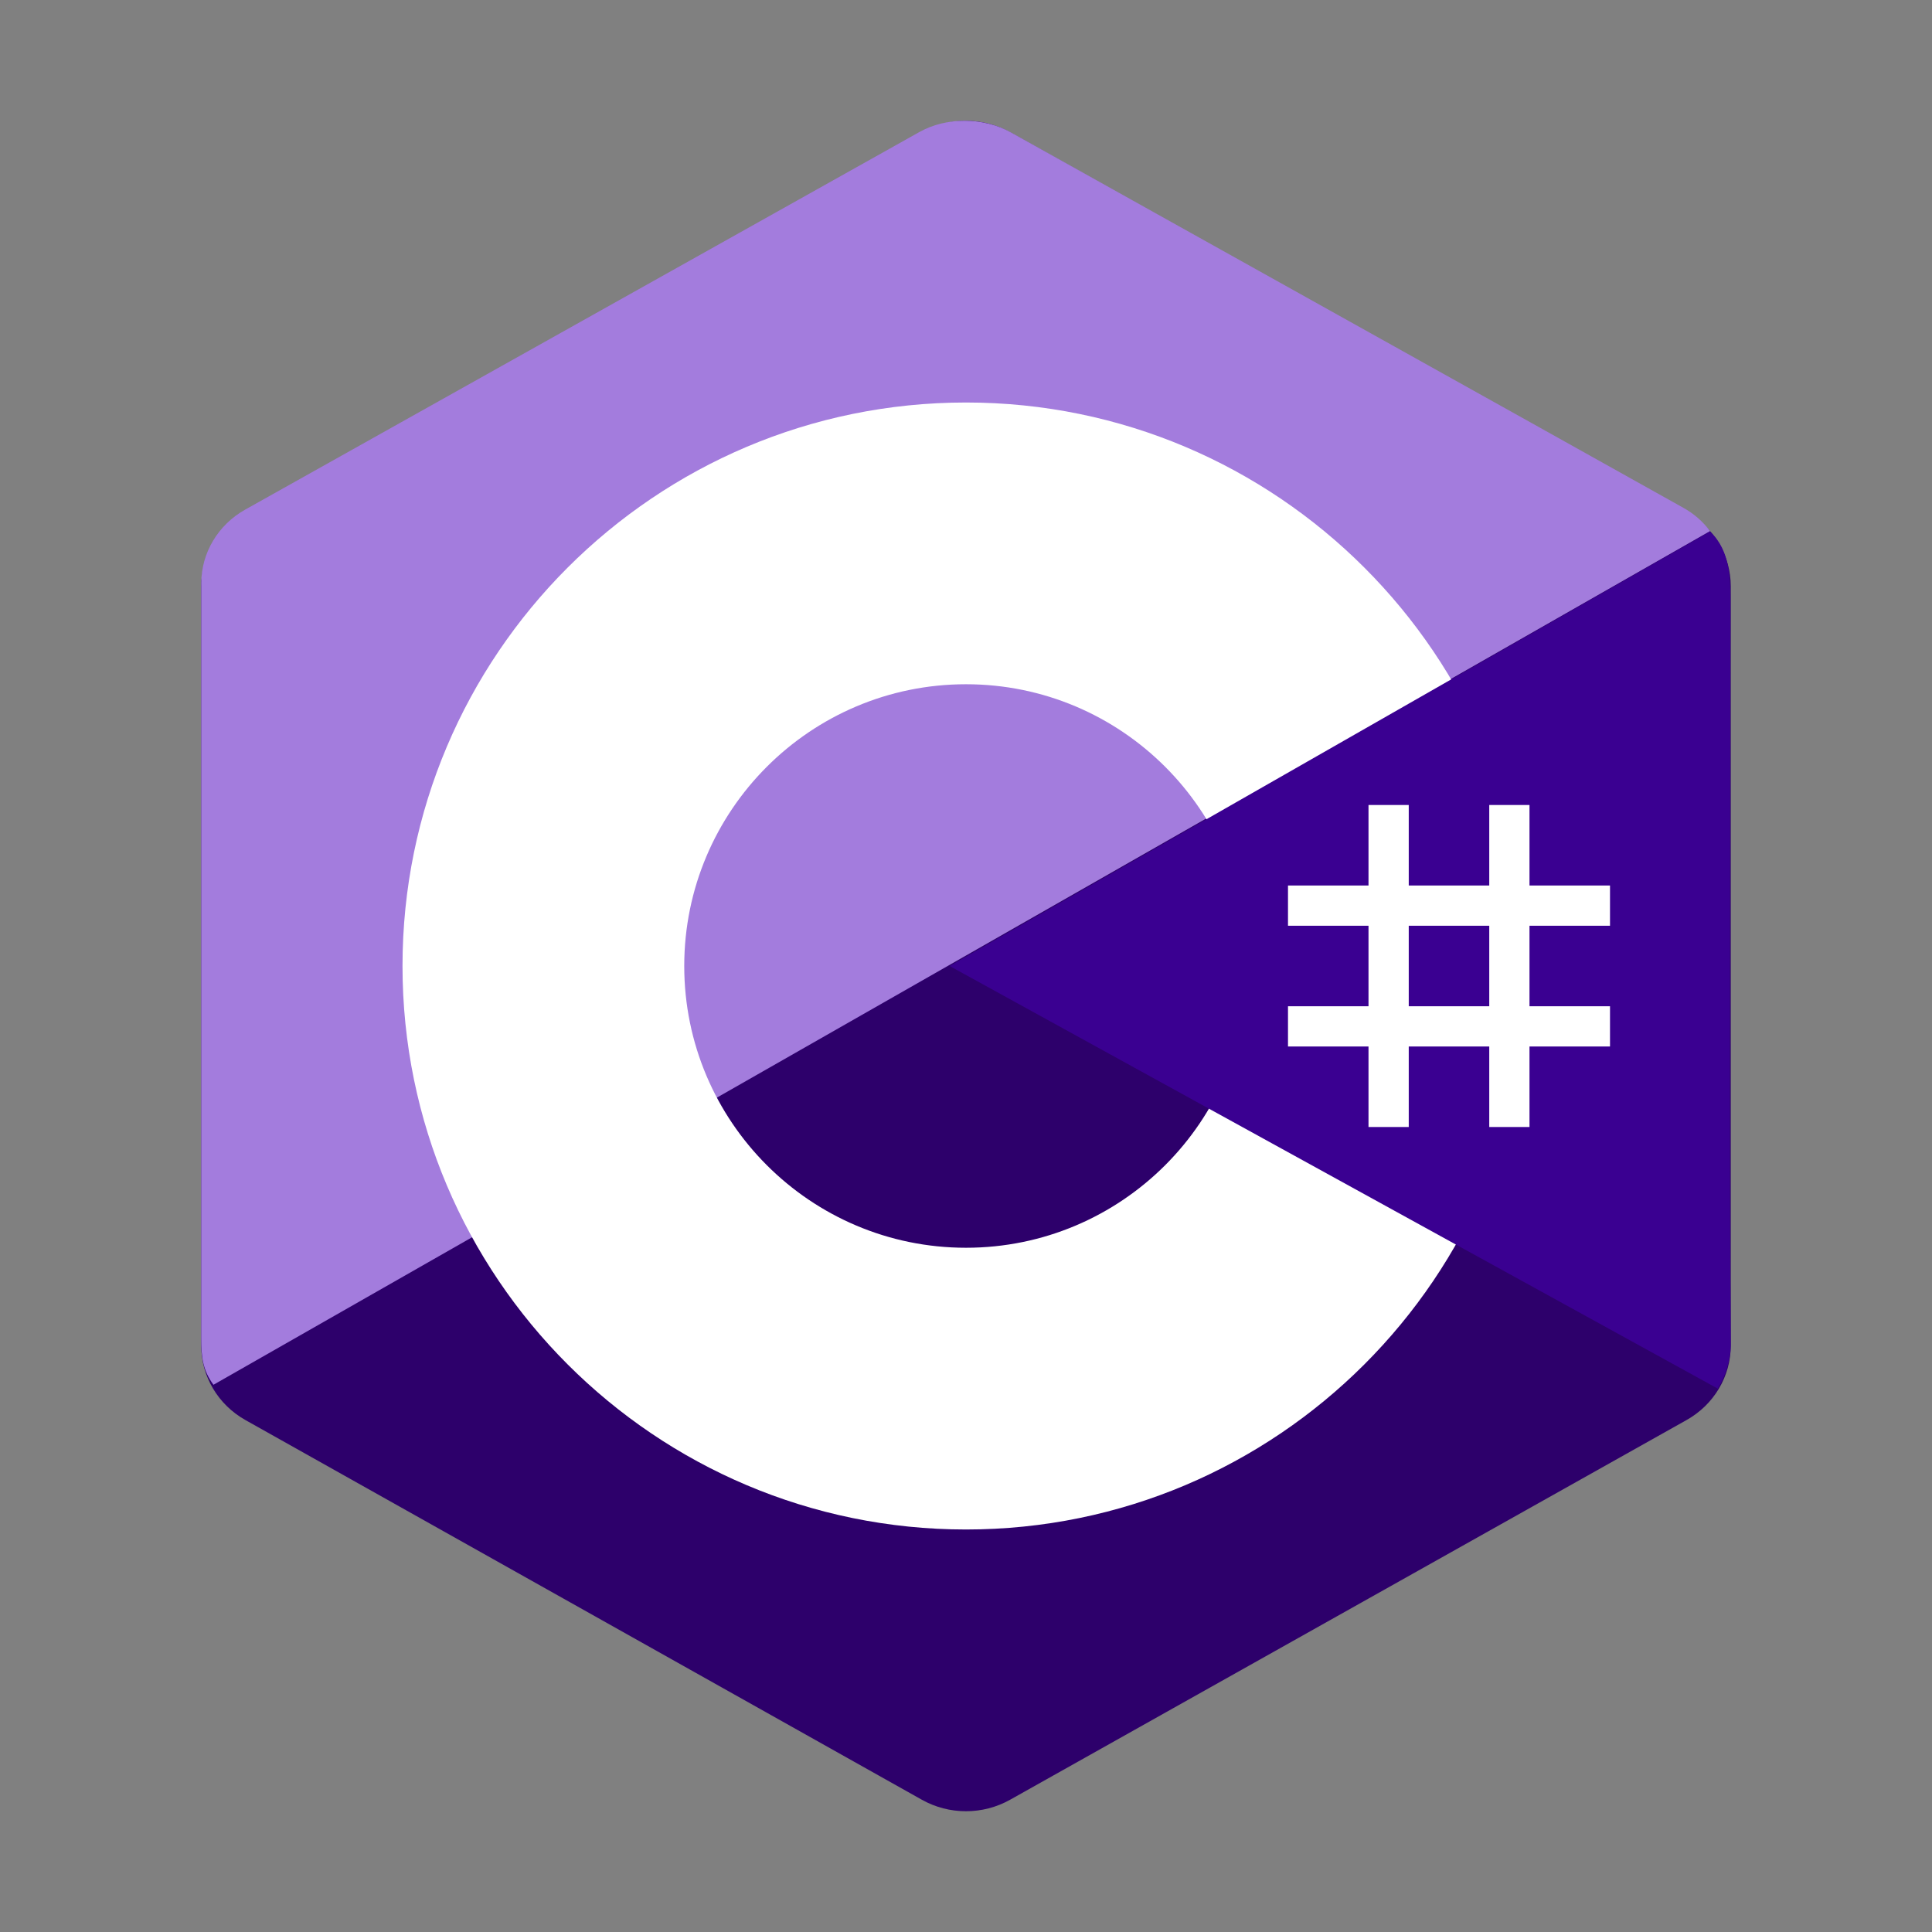 <?xml version="1.0" encoding="UTF-8"?>
<svg xmlns="http://www.w3.org/2000/svg" xmlns:xlink="http://www.w3.org/1999/xlink" width="128" height="128" viewBox="0 0 512 512"  >
<rect x="0" y="0" width="512" height="512" fill="#808080" stroke="none"/>
<g id="surface67312402">
<path style=" stroke:none;fill-rule:evenodd;fill:rgb(17.647%,0%,41.961%);fill-opacity:1;" d="M 244.297 35.051 C 251.543 30.988 260.457 30.988 267.691 35.051 C 303.477 55.137 411.168 115.594 446.965 135.68 C 454.207 139.734 458.668 147.242 458.668 155.371 C 458.668 195.543 458.668 316.449 458.668 356.617 C 458.668 364.746 454.207 372.258 446.965 376.32 C 411.18 396.406 303.488 456.863 267.691 476.949 C 260.449 481.012 251.531 481.012 244.297 476.949 C 208.512 456.863 100.82 396.406 65.023 376.32 C 57.793 372.258 53.332 364.758 53.332 356.629 C 53.332 316.457 53.332 195.551 53.332 155.383 C 53.332 147.254 57.793 139.742 65.035 135.68 C 100.812 115.594 208.523 55.137 244.297 35.051 Z M 244.297 35.051 "/>
<path style=" stroke:none;fill-rule:evenodd;fill:rgb(63.922%,48.627%,86.667%);fill-opacity:1;" d="M 56.574 366.977 C 53.738 363.18 53.332 359.574 53.332 354.719 C 53.332 314.785 53.332 194.57 53.332 154.625 C 53.332 146.539 57.781 139.07 65.004 135.039 C 100.66 115.07 207.988 54.965 243.648 34.988 C 250.871 30.945 260.652 31.031 267.871 35.07 C 303.531 55.039 410.496 114.633 446.156 134.602 C 449.035 136.223 451.23 138.176 453.195 140.746 Z M 56.574 366.977 "/>
<path style=" stroke:none;fill-rule:evenodd;fill:rgb(100%,100%,100%);fill-opacity:1;" d="M 256 106.668 C 338.422 106.668 405.332 173.578 405.332 256 C 405.332 338.422 338.422 405.332 256 405.332 C 173.578 405.332 106.668 338.422 106.668 256 C 106.668 173.578 173.578 106.668 256 106.668 Z M 256 181.332 C 297.207 181.332 330.668 214.785 330.668 256 C 330.668 297.207 297.207 330.668 256 330.668 C 214.793 330.668 181.332 297.207 181.332 256 C 181.332 214.785 214.785 181.332 256 181.332 Z M 256 181.332 "/>
<path style=" stroke:none;fill-rule:evenodd;fill:rgb(22.745%,0%,56.863%);fill-opacity:1;" d="M 453.172 140.852 C 458.676 146.004 458.57 153.77 458.57 159.883 C 458.57 200.363 458.23 315.5 458.668 355.98 C 458.711 360.203 457.312 364.652 455.223 368 L 251.66 256 Z M 453.172 140.852 "/>
<path style=" stroke:none;fill-rule:evenodd;fill:rgb(100%,100%,100%);fill-opacity:1;" d="M 362.668 213.332 L 373.332 213.332 L 373.332 298.668 L 362.668 298.668 Z M 394.668 213.332 L 405.332 213.332 L 405.332 298.668 L 394.668 298.668 Z M 394.668 213.332 "/>
<path style=" stroke:none;fill-rule:evenodd;fill:rgb(100%,100%,100%);fill-opacity:1;" d="M 341.332 266.668 L 426.668 266.668 L 426.668 277.332 L 341.332 277.332 Z M 341.332 234.668 L 426.668 234.668 L 426.668 245.332 L 341.332 245.332 Z M 341.332 234.668 "/>
</g>
</svg>

